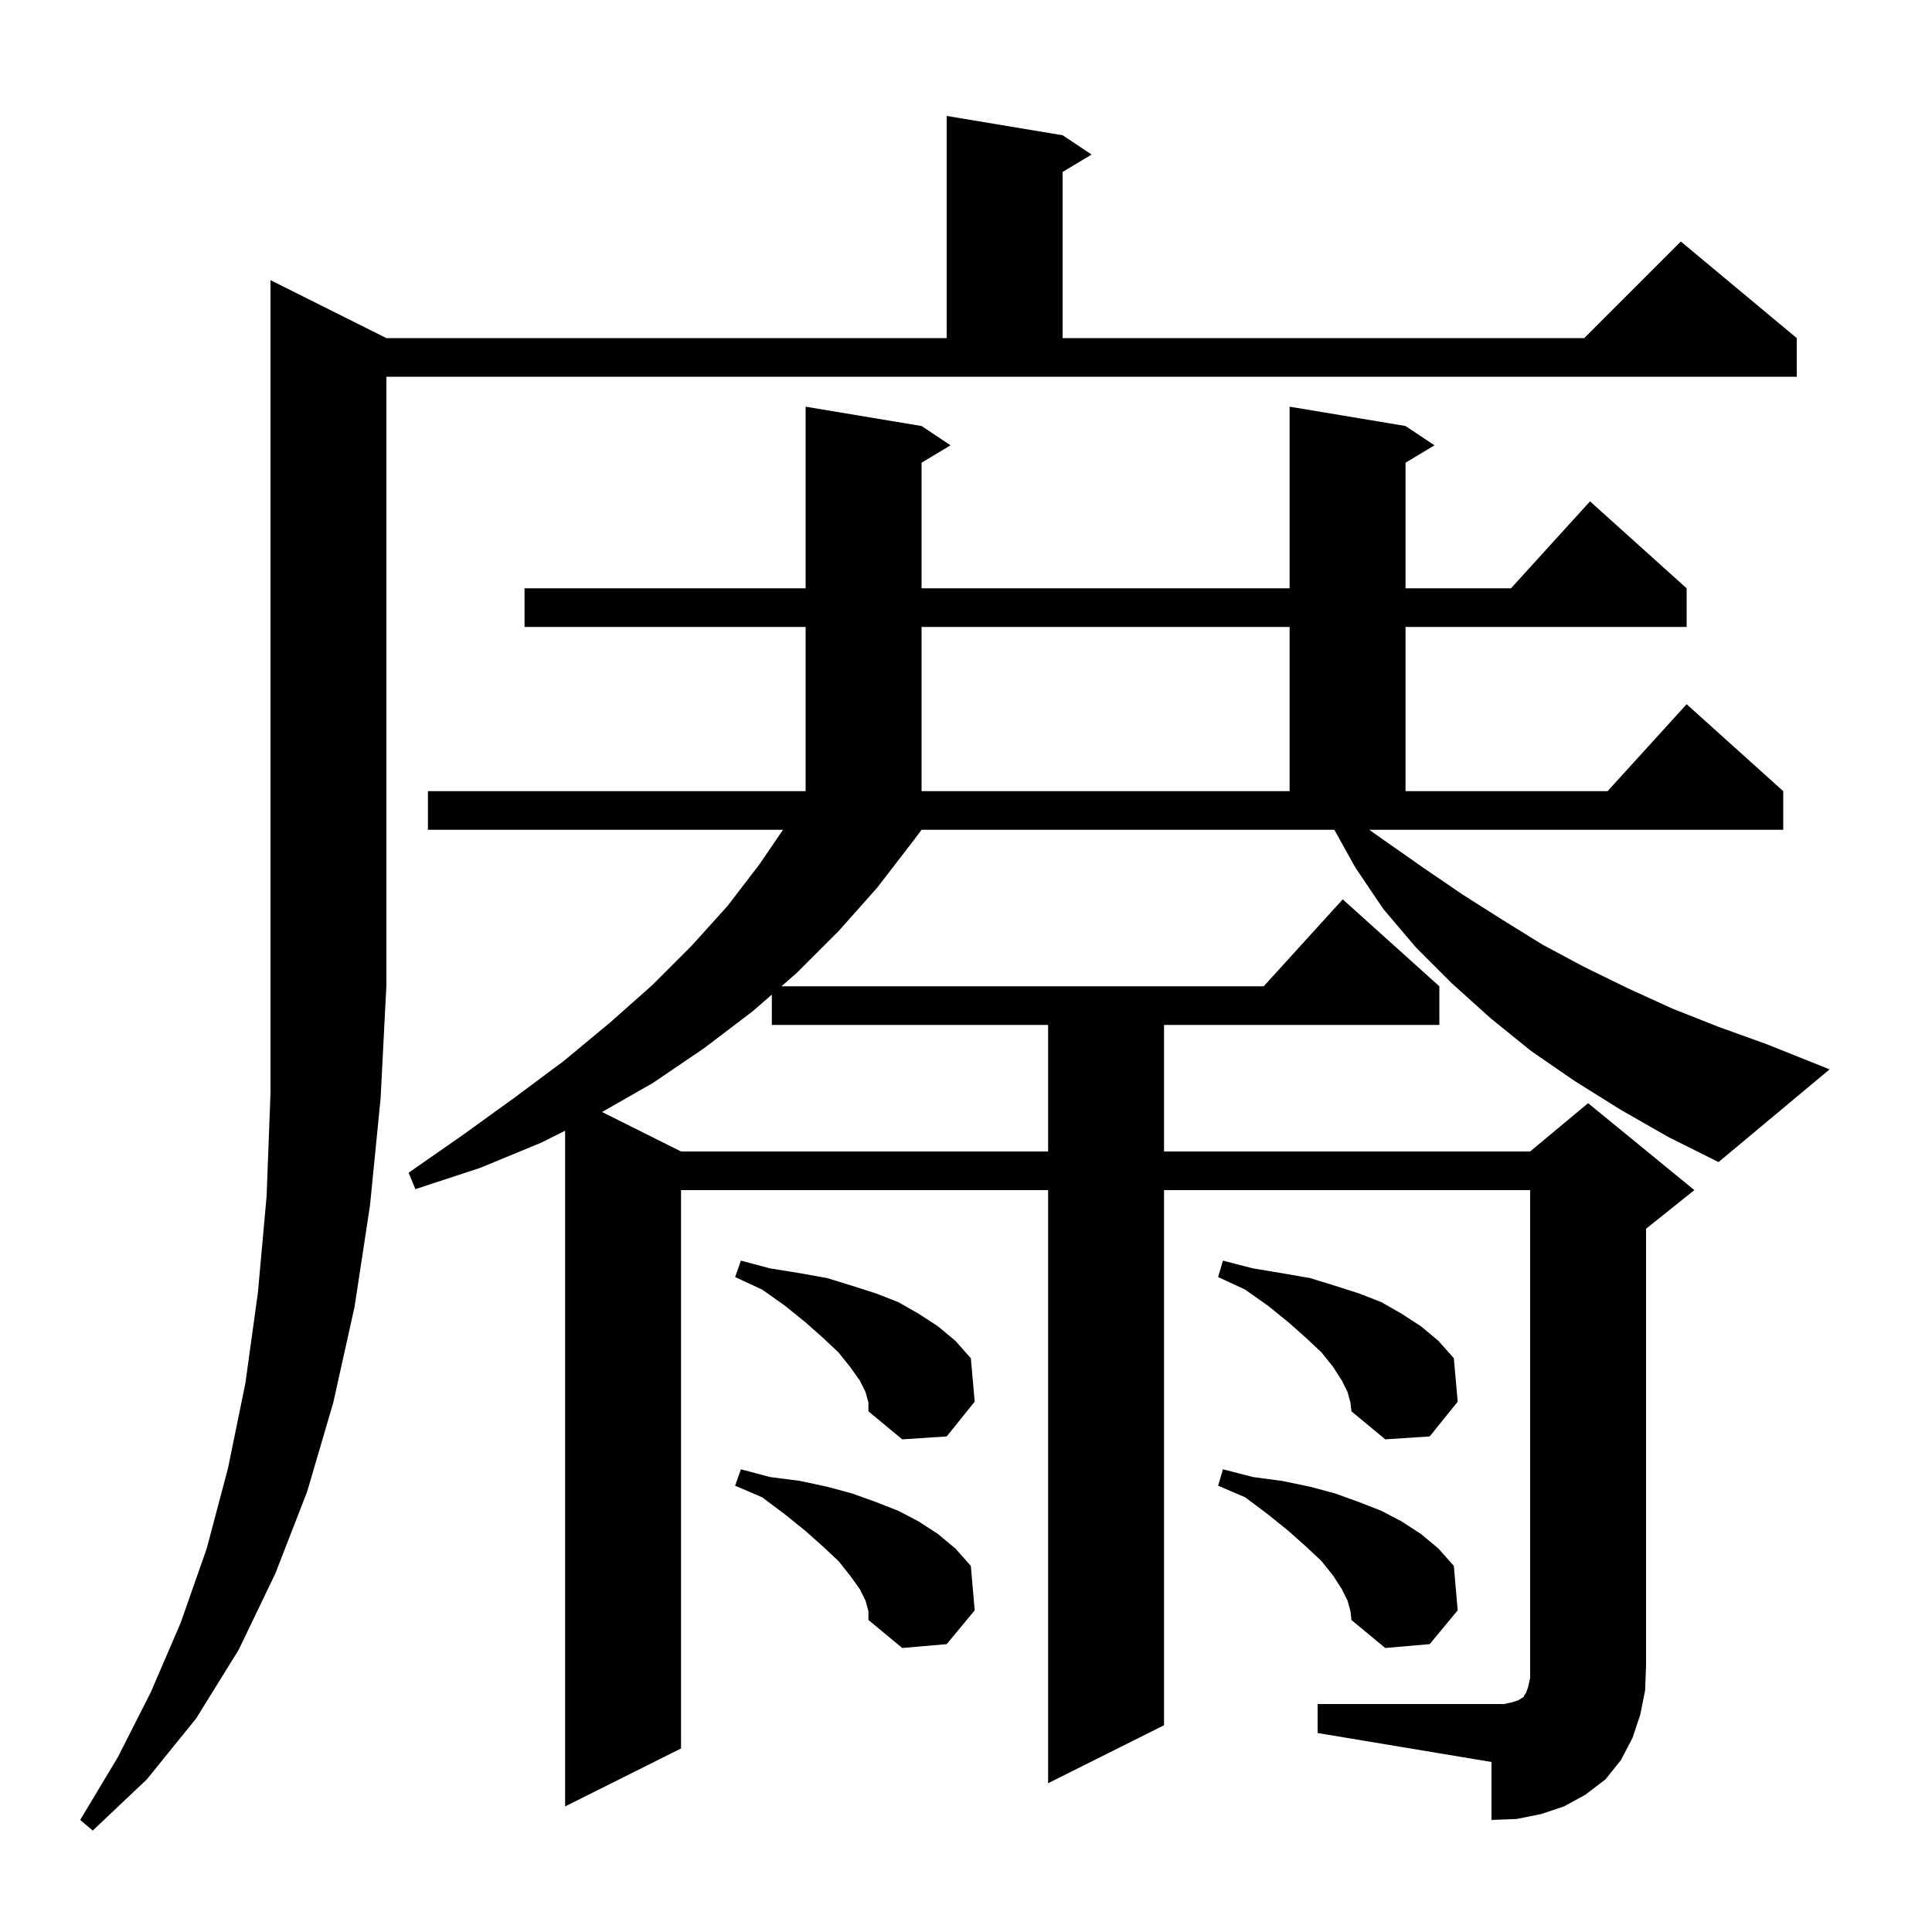 <svg xmlns="http://www.w3.org/2000/svg" xmlns:xlink="http://www.w3.org/1999/xlink" version="1.1" baseProfile="full" viewBox="0 0 200 200" width="200" height="200"><g fill="currentColor"><path d="M 40.0 35.0 L 98.0 35.0 L 98.0 12.0 L 110.0 14.0 L 113.0 16.0 L 110.0 17.8 L 110.0 35.0 L 164.0 35.0 L 174.0 25.0 L 186.0 35.0 L 186.0 39.0 L 40.0 39.0 L 40.0 102.0 L 39.4 113.7 L 38.3 124.8 L 36.7 135.3 L 34.5 145.2 L 31.8 154.4 L 28.5 162.9 L 24.7 170.8 L 20.3 177.9 L 15.2 184.2 L 9.6 189.5 L 8.3 188.4 L 12.2 181.9 L 15.6 175.2 L 18.7 168.0 L 21.4 160.3 L 23.6 152.0 L 25.4 143.2 L 26.7 133.8 L 27.6 123.8 L 28.0 113.2 L 28.0 29.0 Z M 139.5 165.7 L 138.9 164.5 L 138.0 163.1 L 136.8 161.6 L 135.2 160.1 L 133.4 158.5 L 131.3 156.8 L 128.9 155.0 L 126.1 153.8 L 126.6 152.1 L 129.7 152.9 L 132.7 153.3 L 135.6 153.9 L 138.2 154.6 L 140.7 155.5 L 143.0 156.4 L 145.1 157.5 L 147.1 158.8 L 148.9 160.3 L 150.5 162.1 L 150.9 166.7 L 148.0 170.2 L 143.4 170.6 L 139.9 167.7 L 139.8 166.8 Z M 89.6 165.7 L 89.0 164.5 L 88.0 163.1 L 86.8 161.6 L 85.2 160.1 L 83.4 158.5 L 81.3 156.8 L 78.9 155.0 L 76.1 153.8 L 76.7 152.1 L 79.7 152.9 L 82.8 153.3 L 85.6 153.9 L 88.2 154.6 L 90.7 155.5 L 93.0 156.4 L 95.1 157.5 L 97.1 158.8 L 98.9 160.3 L 100.5 162.1 L 100.9 166.7 L 98.0 170.2 L 93.4 170.6 L 89.9 167.7 L 89.9 166.8 Z M 89.6 144.1 L 89.0 142.9 L 88.0 141.5 L 86.8 140.0 L 85.2 138.5 L 83.4 136.9 L 81.3 135.2 L 78.9 133.5 L 76.1 132.2 L 76.7 130.5 L 79.7 131.3 L 82.8 131.8 L 85.6 132.3 L 88.2 133.1 L 90.7 133.9 L 93.0 134.8 L 95.1 136.0 L 97.1 137.3 L 98.9 138.8 L 100.5 140.6 L 100.9 145.1 L 98.0 148.7 L 93.4 149.0 L 89.9 146.1 L 89.9 145.2 Z M 139.5 144.1 L 138.9 142.9 L 138.0 141.5 L 136.8 140.0 L 135.2 138.5 L 133.4 136.9 L 131.3 135.2 L 128.9 133.5 L 126.1 132.2 L 126.6 130.5 L 129.7 131.3 L 132.7 131.8 L 135.6 132.3 L 138.2 133.1 L 140.7 133.9 L 143.0 134.8 L 145.1 136.0 L 147.1 137.3 L 148.9 138.8 L 150.5 140.6 L 150.9 145.1 L 148.0 148.7 L 143.4 149.0 L 139.9 146.1 L 139.8 145.2 Z M 167.8 114.9 L 163.0 111.9 L 158.5 108.8 L 154.3 105.4 L 150.3 101.8 L 146.6 98.1 L 143.2 94.1 L 140.3 89.8 L 138.133 85.9 L 95.4 85.9 L 94.5 87.1 L 90.8 91.9 L 86.8 96.4 L 82.5 100.7 L 80.89 102.1 L 130.818 102.1 L 139.0 93.1 L 149.0 102.1 L 149.0 106.1 L 120.5 106.1 L 120.5 119.2 L 158.4 119.2 L 164.4 114.2 L 175.4 123.2 L 170.4 127.2 L 170.4 172.4 L 170.3 175.0 L 169.8 177.5 L 169.0 179.9 L 167.8 182.2 L 166.2 184.2 L 164.1 185.8 L 161.9 187.0 L 159.5 187.8 L 157.0 188.3 L 154.4 188.4 L 154.4 182.4 L 136.4 179.4 L 136.4 176.4 L 155.7 176.4 L 156.6 176.2 L 157.2 176.0 L 157.5 175.8 L 157.7 175.7 L 157.8 175.5 L 158.0 175.2 L 158.2 174.6 L 158.4 173.7 L 158.4 123.2 L 120.5 123.2 L 120.5 178.6 L 108.5 184.6 L 108.5 123.2 L 70.5 123.2 L 70.5 181.0 L 58.5 187.0 L 58.5 117.05 L 56.0 118.3 L 49.7 120.9 L 43.0 123.1 L 42.3 121.4 L 47.9 117.5 L 53.3 113.6 L 58.4 109.8 L 63.1 105.9 L 67.5 102.0 L 71.6 97.9 L 75.3 93.8 L 78.6 89.5 L 81.055 85.9 L 44.3 85.9 L 44.3 81.9 L 83.4 81.9 L 83.4 64.9 L 54.3 64.9 L 54.3 60.9 L 83.4 60.9 L 83.4 42.1 L 95.4 44.1 L 98.4 46.1 L 95.4 47.9 L 95.4 60.9 L 133.5 60.9 L 133.5 42.1 L 145.5 44.1 L 148.5 46.1 L 145.5 47.9 L 145.5 60.9 L 156.418 60.9 L 164.6 51.9 L 174.6 60.9 L 174.6 64.9 L 145.5 64.9 L 145.5 81.9 L 166.418 81.9 L 174.6 72.9 L 184.6 81.9 L 184.6 85.9 L 141.745 85.9 L 143.3 87.0 L 147.3 89.8 L 151.4 92.6 L 155.5 95.2 L 159.7 97.8 L 164.0 100.1 L 168.5 102.3 L 173.1 104.4 L 177.9 106.3 L 182.9 108.1 L 189.4 110.7 L 177.9 120.3 L 172.7 117.7 Z M 77.9 104.7 L 72.9 108.5 L 67.6 112.1 L 62.327 115.113 L 70.5 119.2 L 108.5 119.2 L 108.5 106.1 L 79.9 106.1 L 79.9 102.961 Z M 95.4 64.9 L 95.4 81.9 L 133.5 81.9 L 133.5 64.9 Z "/></g></svg>